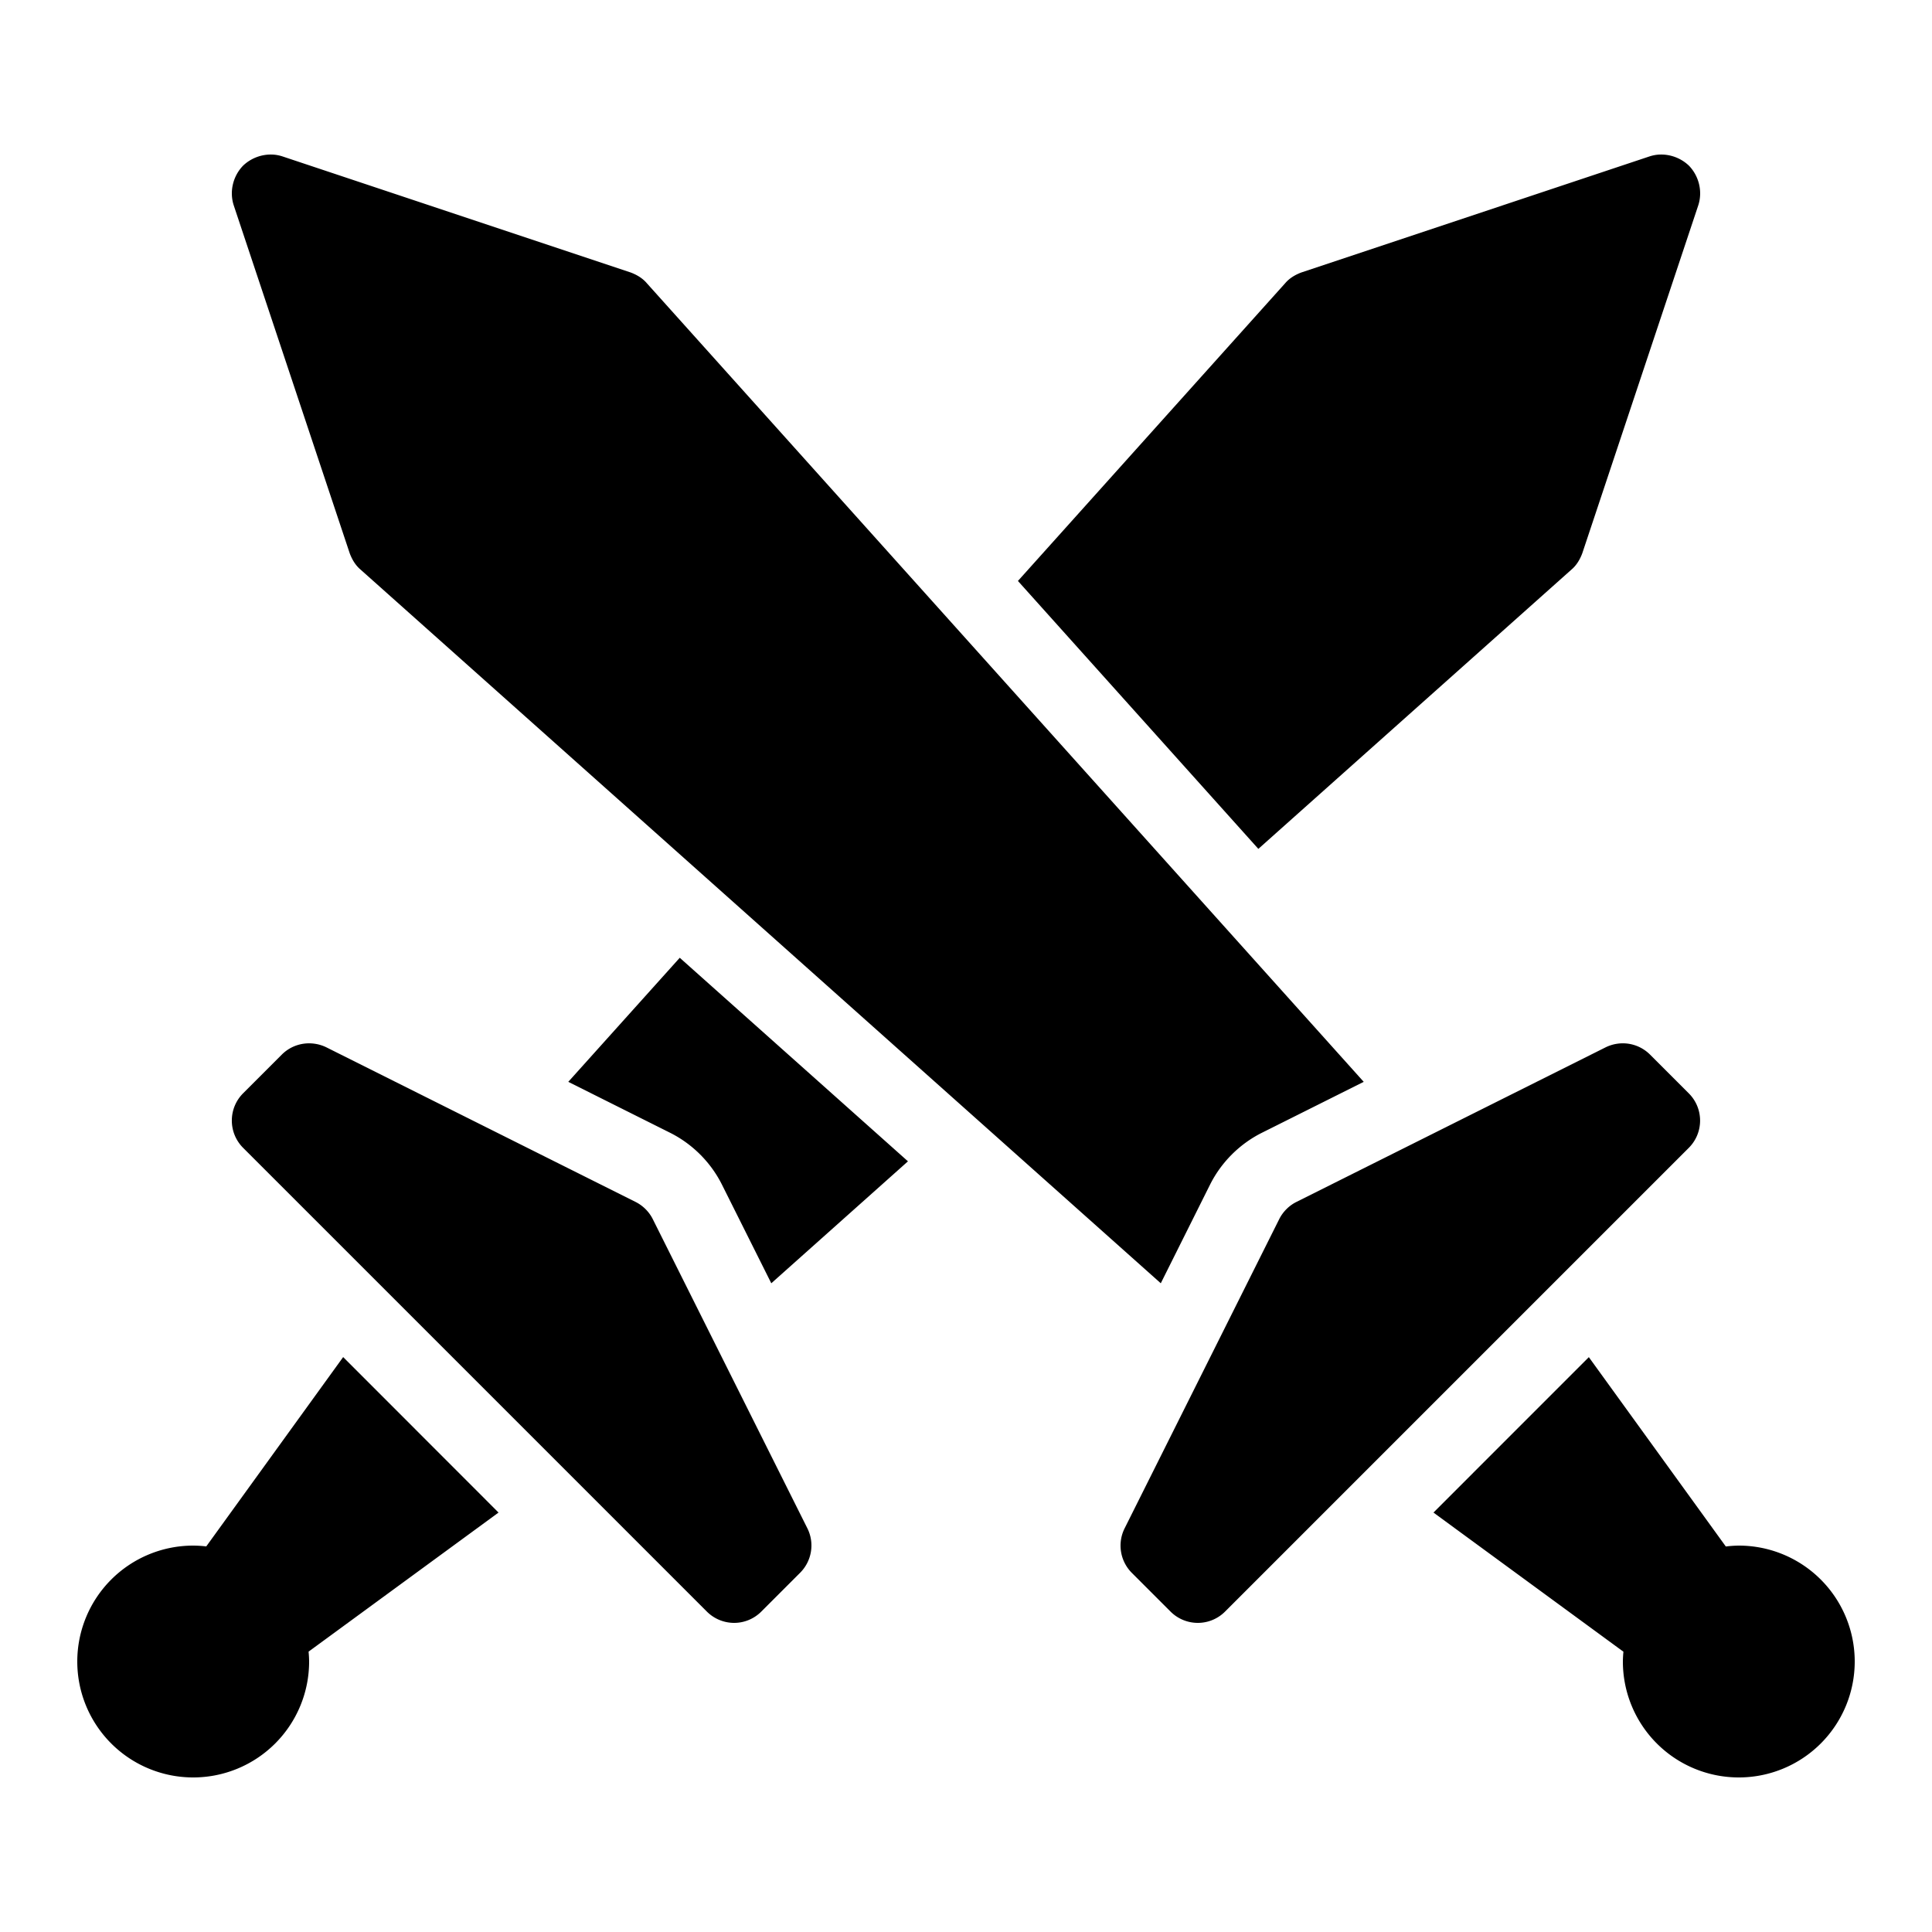 <?xml version="1.0"?><svg xmlns="http://www.w3.org/2000/svg"  viewBox="0 0 50 50" width="50px" height="50px">    <path d="M 7.045 4 C 6.768 3.99 6.492 4.094 6.289 4.289 C 6.029 4.559 5.931 4.96 6.051 5.32 L 9.051 14.32 C 9.111 14.48 9.2 14.63 9.33 14.74 L 30.041 33.211 L 31.316 30.658 C 31.605 30.081 32.081 29.605 32.658 29.316 L 35.293 27.998 L 16.74 7.33 C 16.63 7.2 16.48 7.111 16.32 7.051 L 7.32 4.051 C 7.23 4.021 7.137 4.003 7.045 4 z M 42.955 4 C 42.863 4.003 42.77 4.021 42.68 4.051 L 33.68 7.051 C 33.52 7.111 33.37 7.2 33.26 7.33 L 26.344 15.035 L 32.566 21.969 L 40.67 14.74 C 40.8 14.63 40.889 14.48 40.949 14.32 L 43.949 5.32 C 44.069 4.959 43.971 4.559 43.711 4.289 C 43.508 4.094 43.232 3.99 42.955 4 z M 17.592 24.787 L 14.707 27.998 L 17.342 29.316 C 17.919 29.605 18.395 30.081 18.684 30.658 L 19.961 33.211 L 23.498 30.055 L 17.592 24.787 z M 8.146 27.012 C 7.84 26.967 7.522 27.064 7.293 27.293 L 6.293 28.293 C 5.902 28.684 5.902 29.316 6.293 29.707 L 18.293 41.707 C 18.488 41.902 18.745 42 19 42 C 19.255 42 19.51 41.901 19.705 41.705 L 20.705 40.705 C 21.01 40.401 21.087 39.938 20.895 39.553 L 16.895 31.553 C 16.799 31.36 16.64 31.202 16.447 31.105 L 8.447 27.105 C 8.351 27.058 8.249 27.027 8.146 27.012 z M 41.852 27.012 C 41.749 27.027 41.649 27.058 41.553 27.105 L 33.553 31.105 C 33.36 31.201 33.202 31.36 33.105 31.553 L 29.105 39.553 C 28.913 39.938 28.988 40.403 29.293 40.707 L 30.293 41.707 C 30.488 41.902 30.744 42 31 42 C 31.256 42 31.511 41.901 31.705 41.707 L 43.705 29.707 C 44.096 29.316 44.096 28.686 43.705 28.295 L 42.705 27.295 C 42.476 27.066 42.159 26.966 41.852 27.012 z M 8.881 35.121 L 5.338 40.021 A 3 3 0 0 0 5 40 A 3 3 0 0 0 2 43 A 3 3 0 0 0 5 46 A 3 3 0 0 0 8 43 A 3 3 0 0 0 7.986 42.744 L 12.902 39.145 L 8.881 35.121 z M 41.119 35.123 L 37.098 39.145 L 42.014 42.746 A 3 3 0 0 0 42 43 A 3 3 0 0 0 45 46 A 3 3 0 0 0 48 43 A 3 3 0 0 0 45 40 A 3 3 0 0 0 44.664 40.023 L 41.119 35.123 z"/></svg>